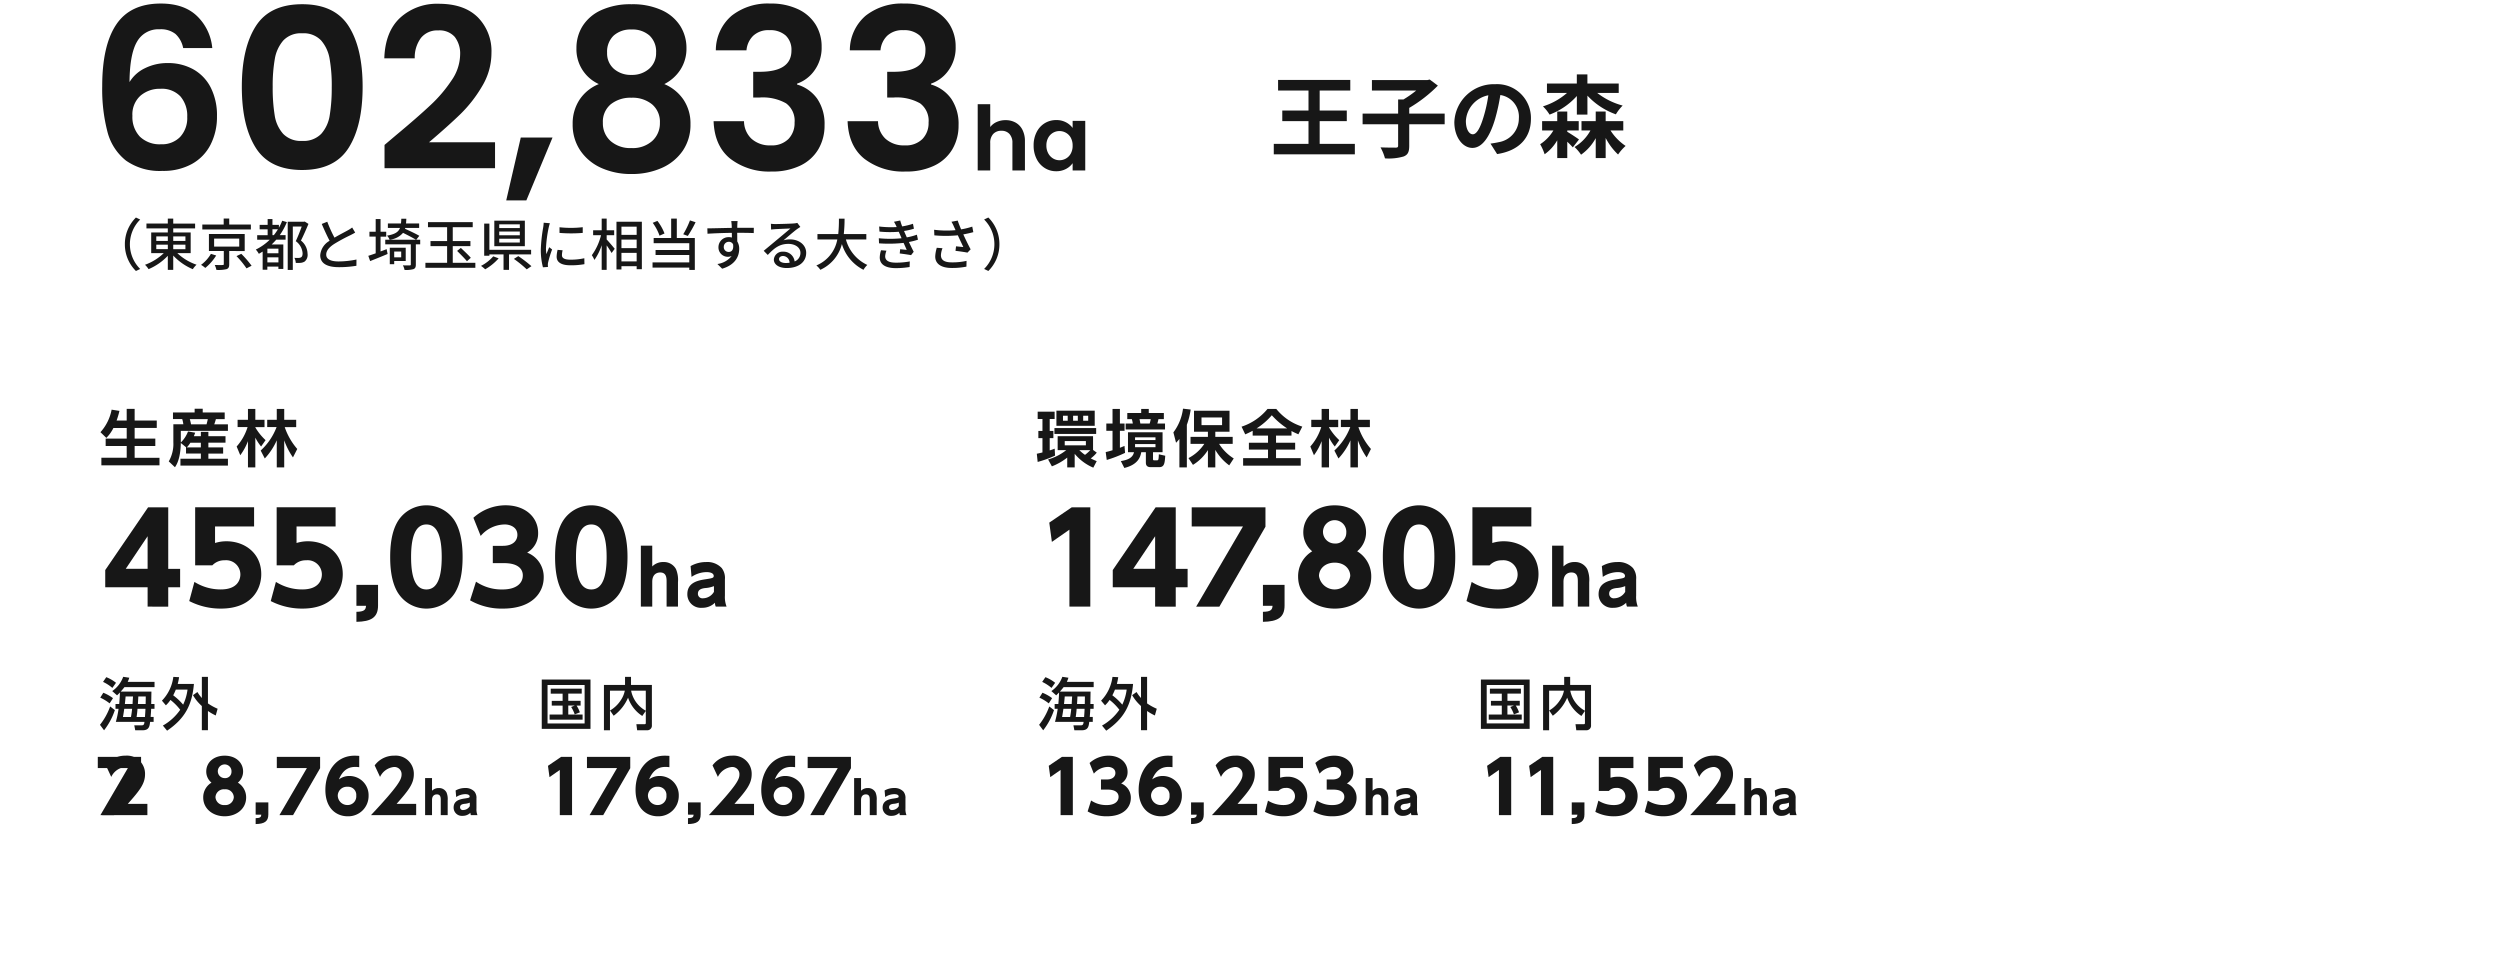 <?xml version="1.0" encoding="UTF-8"?> <svg xmlns="http://www.w3.org/2000/svg" width="520" height="203" viewBox="0 0 520 203"><g id="グループ_284" data-name="グループ 284" transform="translate(-6054 1456)"><rect id="長方形_638" data-name="長方形 638" width="520" height="203" transform="translate(6054 -1456)" fill="none"></rect><path id="パス_770" data-name="パス 770" d="M9.113,2.541,10,2.122A7.239,7.239,0,0,1,7.857-3.02,7.239,7.239,0,0,1,10-8.161L9.113-8.58a7.75,7.75,0,0,0-2.3,5.56A7.75,7.75,0,0,0,9.113,2.541Zm4.234-5.479h2.4V-2h-2.4Zm0-1.71h2.4v.931h-2.4Zm6.061,0v.931H16.872v-.931Zm0,2.652H16.872v-.942h2.536ZM20.5-1.17v-4.3H16.872v-.849h4.548v-1H16.872V-8.359H15.744v1.035H11.3v1h4.444v.849H12.289v4.3h2.617A11.068,11.068,0,0,1,11,1.25a5.071,5.071,0,0,1,.744.907,11.77,11.77,0,0,0,4-2.78V2.308h1.128V-.67a11.881,11.881,0,0,0,4.071,2.838,4.539,4.539,0,0,1,.779-.931,11,11,0,0,1-4-2.408ZM33.018-7.126h-4.5V-8.371H27.365v1.245H22.921v1.035h10.1Zm-8.306,6.1a7.629,7.629,0,0,1-2.059,2.292,5.668,5.668,0,0,1,.884.64A10.5,10.5,0,0,0,25.806-.681Zm.663-3.164H30.6v1.652H25.376Zm6.363,2.582V-5.148H24.294v3.536h3.094V1.1c0,.151-.058.2-.268.2-.186.012-.919.012-1.617-.012a4.441,4.441,0,0,1,.349,1.024,7.1,7.1,0,0,0,2.094-.151c.442-.151.57-.454.57-1.035V-1.612ZM30.029-.553a17.649,17.649,0,0,1,2.082,2.548l1.059-.547a20.6,20.6,0,0,0-2.14-2.478Zm7.48-4.362V-6.137h1.14A11.4,11.4,0,0,1,37.8-4.916Zm1.245,3.769h-2.3V-2.1h2.3Zm-2.3,1.9V-.3h2.3V.749Zm3.083-8.666a11.142,11.142,0,0,1-.686,1.454v-.6H37.509v-1.2h-1v1.2H34.845v.931h1.663v1.221H34.333v.942H36.95a11.071,11.071,0,0,1-2.9,2.047,4.923,4.923,0,0,1,.628.884c.279-.151.535-.314.791-.465V2.273h.977v-.64h2.3V2.11h1.024V-2.973H37.346c.326-.314.651-.651.954-1h1.943v-.942h-1.21a14.121,14.121,0,0,0,1.477-2.71Zm4.676.163-.163.047H40.684V2.32h1.059V-6.7h1.85c-.326.919-.8,2.129-1.233,3.036a3.4,3.4,0,0,1,1.419,2.5c0,.419-.081.721-.326.861a1.107,1.107,0,0,1-.512.128,5.767,5.767,0,0,1-.872-.023A2.671,2.671,0,0,1,42.359.854,6.335,6.335,0,0,0,43.418.842a1.987,1.987,0,0,0,.791-.268,1.8,1.8,0,0,0,.6-1.629,3.578,3.578,0,0,0-1.373-2.734C43.965-4.834,44.546-6.16,45-7.254Zm9.876,1.245a6.461,6.461,0,0,1-.931.6c-.593.337-1.733.907-2.745,1.512a26.517,26.517,0,0,1-1.5-3.315l-1.152.465c.535,1.233,1.117,2.524,1.64,3.5a3.79,3.79,0,0,0-1.954,3c0,1.838,1.64,2.489,3.862,2.489a21.579,21.579,0,0,0,3.664-.291l.012-1.3a18.736,18.736,0,0,1-3.722.4c-1.722,0-2.571-.523-2.571-1.419,0-.838.64-1.559,1.663-2.222a35.791,35.791,0,0,1,3.373-1.826c.372-.186.7-.361.989-.535Zm5.909,1.9h1.175V-5.625H59.994V-8.254H58.982v2.629h-1.3v1.012h1.3v3.478c-.582.209-1.105.384-1.536.523L57.831.482C58.878.063,60.227-.472,61.46-1l-.2-1c-.419.163-.849.326-1.268.477Zm4.292,3.094v1.21H62.833v-1.21ZM65.229.459V-2.3H61.914V1.133h.919V.459Zm3.013-4.42h-.826l.64-.814c-.686-.407-1.989-1.024-2.978-1.466l.058-.174h2.885v-.931H65.287c.035-.3.058-.628.07-.989H64.31c-.012.361-.035.7-.07.989H61.518v.931h2.524c-.337.861-1.059,1.314-2.7,1.605a2.57,2.57,0,0,1,.535.838,4.184,4.184,0,0,0,2.792-1.419c.954.465,2.059,1.047,2.687,1.431H60.972V-3h5.316V1.168c0,.163-.058.209-.233.209s-.779.012-1.408-.012a3.741,3.741,0,0,1,.337.954,5.68,5.68,0,0,0,1.85-.163c.384-.151.5-.43.5-.966V-3h.907ZM75.012.831V-2.624h3.676V-3.683H75.012V-6.568h4.153V-7.626H69.859v1.059h3.978v2.885H70.382v1.059h3.455V.831H69.324V1.878H79.712V.831Zm.907-2.466c.675.675,1.605,1.594,2.047,2.152l.8-.721c-.465-.547-1.4-1.419-2.071-2.059ZM88.96-6.393H84.679v-.768H88.96Zm0,1.5H84.679v-.779H88.96Zm0,1.512H84.679v-.791H88.96Zm1.047-4.548H83.655v5.316h6.351ZM83.434-.507a8.478,8.478,0,0,1-2.548,1.989,7.264,7.264,0,0,1,.872.71,11.22,11.22,0,0,0,2.8-2.28Zm7.875-.407v-.954H82.631V-7.312H81.55V-.635h1.082V-.914h2.943V2.308h1.14V-.914ZM87.727.028A23.8,23.8,0,0,1,90.4,2.2l.977-.663A26.971,26.971,0,0,0,88.646-.553Zm9.492-6.584v1.175a29.085,29.085,0,0,0,4.828,0V-6.568A21.587,21.587,0,0,1,97.219-6.556Zm-.4,4.7a7.047,7.047,0,0,0-.2,1.419c0,1.117.907,1.791,2.862,1.791a15.588,15.588,0,0,0,2.92-.233l-.023-1.233a12.947,12.947,0,0,1-2.873.3c-1.4,0-1.78-.407-1.78-.931a4.377,4.377,0,0,1,.14-1.024ZM93.927-7.5a8.541,8.541,0,0,1-.1.954,32.768,32.768,0,0,0-.5,4.595,14.385,14.385,0,0,0,.442,3.722l1.047-.07c-.012-.14-.023-.314-.023-.43a2.122,2.122,0,0,1,.058-.523,22.8,22.8,0,0,1,.826-2.687l-.6-.465c-.174.419-.407.977-.582,1.442A8.57,8.57,0,0,1,94.4-2.17a27.276,27.276,0,0,1,.57-4.339c.047-.209.163-.663.244-.884Zm13.1,2.594h1.559V-5.928h-1.559V-8.359H105.99v2.431h-1.78V-4.9h1.64a11.813,11.813,0,0,1-1.908,4.153,6.153,6.153,0,0,1,.535.989,11.527,11.527,0,0,0,1.512-3.059v5.13h1.035v-5.1A16.457,16.457,0,0,1,108.049-1.2l.651-.872c-.233-.3-1.268-1.524-1.675-1.943ZM110.1.552v-1.78h3.164V.552Zm3.164-7.235v1.71H110.1v-1.71Zm-3.164,2.7h3.164v1.768H110.1Zm-1.035-3.722V2.227H110.1V1.54h3.164v.628h1.082V-7.708Zm15.285-.279a17.419,17.419,0,0,1-1.4,2.885l.954.349a25.138,25.138,0,0,0,1.617-2.85Zm-5.293,2.722a10.245,10.245,0,0,0-1.477-2.617l-.977.4a10.345,10.345,0,0,1,1.419,2.676Zm2.559-3.094h-1.175v4.037H116.8v1.082h7.41v1.419h-7.014V-.786h7.014V.749h-7.643V1.831h7.643V2.32h1.152V-4.322h-3.746Zm9.771,5.909a1.034,1.034,0,0,1,1.035-1.082.941.941,0,0,1,.9.535c.151,1.093-.291,1.57-.884,1.57A1,1,0,0,1,131.384-2.45Zm6.247-3.99h-3.443c0-.233,0-.43.012-.57,0-.163.035-.686.058-.838h-1.326c.035.163.07.547.093.838.012.128.012.337.023.582-1.64.023-3.781.093-5.083.1L128-5.207c1.431-.093,3.315-.163,5.06-.186l.012.977a2.242,2.242,0,0,0-.64-.081,2.086,2.086,0,0,0-2.152,2.071,1.937,1.937,0,0,0,1.943,2.012,1.938,1.938,0,0,0,.8-.163,4.541,4.541,0,0,1-2.966,1.663l.989.977c2.734-.791,3.548-2.594,3.548-4.13a2.824,2.824,0,0,0-.407-1.536c0-.512,0-1.187-.012-1.8,1.675,0,2.757.023,3.443.058ZM144.25.877c-.779,0-1.373-.314-1.373-.814,0-.361.349-.64.826-.64A1.387,1.387,0,0,1,145.064.831,6.022,6.022,0,0,1,144.25.877Zm2.431-8.341a4.073,4.073,0,0,1-.733.116c-.628.058-3.234.128-3.839.128a8.3,8.3,0,0,1-.919-.058l.035,1.2c.256-.035.558-.058.849-.081.6-.035,2.571-.116,3.176-.14-.582.5-1.908,1.605-2.548,2.14-.675.558-2.117,1.768-3.013,2.5l.849.861c1.361-1.442,2.454-2.3,4.292-2.3,1.408,0,2.5.768,2.5,1.85a1.882,1.882,0,0,1-1.21,1.8,2.3,2.3,0,0,0-2.42-2.024A1.779,1.779,0,0,0,141.8.168c0,1.035,1.07,1.757,2.664,1.757,2.582,0,4.06-1.314,4.06-3.164,0-1.605-1.431-2.792-3.362-2.792a4.287,4.287,0,0,0-1.361.2c.814-.675,2.21-1.9,2.8-2.315.209-.151.477-.326.71-.477ZM161.035-4.02V-5.137h-4.688a29.343,29.343,0,0,0,.163-3.211h-1.175a29.172,29.172,0,0,1-.14,3.211h-4.327V-4.02H155a7.237,7.237,0,0,1-4.362,5.409,3.774,3.774,0,0,1,.826.907,8.047,8.047,0,0,0,4.49-5.363,8.906,8.906,0,0,0,4.49,5.363,4.278,4.278,0,0,1,.8-1.012,8.208,8.208,0,0,1-4.455-5.3Zm3.059,2.245a5.458,5.458,0,0,0-.268,1.489c0,1.512,1.256,2.233,3.362,2.233a17.372,17.372,0,0,0,2.85-.233l.035-1.163a15.073,15.073,0,0,1-2.92.256c-1.582,0-2.2-.523-2.2-1.338a3.884,3.884,0,0,1,.268-1.152Zm7.457-3.234a12.713,12.713,0,0,1-2.094.558c-.151-.337-.279-.628-.372-.838l-.209-.489a13.846,13.846,0,0,0,2.059-.477l-.2-1.024a14.086,14.086,0,0,1-2.245.547,12.638,12.638,0,0,1-.407-1.233l-1.3.268a7.691,7.691,0,0,1,.477.9l.093.2a20.934,20.934,0,0,1-3.653-.116l.07,1.059a22.181,22.181,0,0,0,4.013.035c.081.2.174.407.268.617l.314.733a23.755,23.755,0,0,1-4.734,0l.047,1.059a28.2,28.2,0,0,0,5.107-.093c.233.5.454,1.012.651,1.454-.337-.035-.838-.081-1.361-.14l-.093.884c.744.093,1.757.233,2.361.349l.547-.7c-.326-.617-.675-1.361-1-2.036a12.943,12.943,0,0,0,1.884-.477Zm4.141,2.722a7.143,7.143,0,0,0-.326,1.815c0,1.512,1.221,2.385,3.432,2.385a14.874,14.874,0,0,0,3.059-.279l.023-1.2a13.072,13.072,0,0,1-3.071.314c-1.687,0-2.257-.582-2.257-1.524a4.591,4.591,0,0,1,.326-1.419Zm7.375-4.4a15.642,15.642,0,0,1-2.315.57c-.256-.593-.477-1.14-.71-1.826l-1.3.244a7.145,7.145,0,0,1,.523,1.035l.326.71a20.024,20.024,0,0,1-4.455-.081l.047,1.163a25.268,25.268,0,0,0,4.886-.012c.349.779.838,1.791,1.14,2.443-.372-.035-1.093-.1-1.512-.151l-.116.942c.8.093,1.943.256,2.489.372l.663-.686c-.512-.954-1.105-2.175-1.524-3.106.71-.128,1.431-.291,2.082-.465Zm3.35-1.9-.884.419a7.239,7.239,0,0,1,2.14,5.142,7.239,7.239,0,0,1-2.14,5.142l.884.419a7.75,7.75,0,0,0,2.3-5.56A7.75,7.75,0,0,0,186.418-8.58Z" transform="translate(6073.161 -1402.175)" fill="#171717"></path><path id="パス_769" data-name="パス 769" d="M19.6-20.58A5.364,5.364,0,0,0,18-23.512a4.9,4.9,0,0,0-3.28-.977A5.086,5.086,0,0,0,10-21.907q-1.512,2.582-1.559,8.4a7.551,7.551,0,0,1,3.257-2.908,10.446,10.446,0,0,1,4.653-1.047,10.765,10.765,0,0,1,5.351,1.3,9.025,9.025,0,0,1,3.629,3.792,12.746,12.746,0,0,1,1.3,5.979A12.7,12.7,0,0,1,25.3-.5a9.53,9.53,0,0,1-3.885,4.025,12.22,12.22,0,0,1-6.1,1.442,12.152,12.152,0,0,1-7.608-2.14A11.157,11.157,0,0,1,3.853-3.155,35.067,35.067,0,0,1,2.76-12.624q0-8.515,2.931-12.866t9.26-4.351q4.886,0,7.584,2.652a10.52,10.52,0,0,1,3.118,6.607Zm-4.746,8.469a6.124,6.124,0,0,0-4.141,1.442A5.224,5.224,0,0,0,9.042-6.482,5.9,5.9,0,0,0,10.6-2.154,5.9,5.9,0,0,0,15-.572a5.24,5.24,0,0,0,3.978-1.536,5.749,5.749,0,0,0,1.466-4.141,6.174,6.174,0,0,0-1.419-4.281A5.306,5.306,0,0,0,14.858-12.112ZM31.8-12.531q0-8.05,2.908-12.61t9.655-4.56q6.747,0,9.655,4.56t2.908,12.61q0,8.1-2.908,12.7T44.358,4.779q-6.747,0-9.655-4.607T31.8-12.531Zm18.705,0a32.011,32.011,0,0,0-.442-5.793,7.806,7.806,0,0,0-1.768-3.839,4.992,4.992,0,0,0-3.932-1.489,4.992,4.992,0,0,0-3.932,1.489,7.807,7.807,0,0,0-1.768,3.839,32.012,32.012,0,0,0-.442,5.793A35.269,35.269,0,0,0,38.635-6.6,7.447,7.447,0,0,0,40.4-2.736,5.11,5.11,0,0,0,44.358-1.27a5.11,5.11,0,0,0,3.955-1.466A7.447,7.447,0,0,0,50.082-6.6,35.269,35.269,0,0,0,50.5-12.531ZM63.9-2.48Q68.368-6.2,71.02-8.692a28.8,28.8,0,0,0,4.42-5.188,9.661,9.661,0,0,0,1.768-5.3,5.67,5.67,0,0,0-1.117-3.722,4.213,4.213,0,0,0-3.443-1.349A4.336,4.336,0,0,0,69.066-22.7a6.794,6.794,0,0,0-1.3,4.258H61.435q.186-5.584,3.327-8.469a11.339,11.339,0,0,1,7.98-2.885q5.3,0,8.143,2.815a9.988,9.988,0,0,1,2.838,7.422,13.417,13.417,0,0,1-1.954,6.933A27.438,27.438,0,0,1,77.3-6.877Q74.789-4.434,70.741-.991H84.468v5.4H61.482V-.433Zm32.525.512L90.982,11.107H86.794L89.819-1.968Zm9.632-11.121A7.934,7.934,0,0,1,101.4-20.58a8.547,8.547,0,0,1,1.28-4.583,8.876,8.876,0,0,1,3.862-3.3,14.554,14.554,0,0,1,6.3-1.233,14.554,14.554,0,0,1,6.3,1.233,8.876,8.876,0,0,1,3.862,3.3,8.547,8.547,0,0,1,1.28,4.583,8.048,8.048,0,0,1-1.256,4.49,8.579,8.579,0,0,1-3.35,3,9.064,9.064,0,0,1,4,3.257,8.859,8.859,0,0,1,1.442,5.072A9.535,9.535,0,0,1,123.53.754a10.315,10.315,0,0,1-4.4,3.606,15.144,15.144,0,0,1-6.282,1.256,14.983,14.983,0,0,1-6.258-1.256A10.341,10.341,0,0,1,102.219.754a9.536,9.536,0,0,1-1.605-5.514,8.97,8.97,0,0,1,1.442-5.1A8.717,8.717,0,0,1,106.058-13.089ZM117.97-19.65a4.552,4.552,0,0,0-1.373-3.536,5.337,5.337,0,0,0-3.746-1.256,5.268,5.268,0,0,0-3.7,1.256,4.612,4.612,0,0,0-1.373,3.583,4.253,4.253,0,0,0,1.419,3.35A5.306,5.306,0,0,0,112.851-15a5.333,5.333,0,0,0,3.676-1.28A4.291,4.291,0,0,0,117.97-19.65Zm-5.118,9.4a6.587,6.587,0,0,0-4.3,1.349A4.7,4.7,0,0,0,106.9-5.039,4.9,4.9,0,0,0,108.5-1.247,6.206,6.206,0,0,0,112.851.219a6.06,6.06,0,0,0,4.327-1.489,4.953,4.953,0,0,0,1.582-3.769,4.746,4.746,0,0,0-1.629-3.839A6.419,6.419,0,0,0,112.851-10.251Zm17.542-9.864a9.487,9.487,0,0,1,3.28-7.189A12.14,12.14,0,0,1,141.7-29.84a13.1,13.1,0,0,1,5.816,1.187,8.539,8.539,0,0,1,3.653,3.211A8.633,8.633,0,0,1,152.4-20.86,8.045,8.045,0,0,1,150.89-15.9a7.411,7.411,0,0,1-3.606,2.722V-13a7.821,7.821,0,0,1,4.211,2.978,9.3,9.3,0,0,1,1.512,5.491,9.674,9.674,0,0,1-1.28,4.979,8.708,8.708,0,0,1-3.769,3.42A13.35,13.35,0,0,1,141.979,5.1a13.253,13.253,0,0,1-8.562-2.652q-3.3-2.652-3.49-7.817h6.328a5.068,5.068,0,0,0,1.559,3.653A5.655,5.655,0,0,0,141.84-.34a4.841,4.841,0,0,0,3.653-1.326,4.721,4.721,0,0,0,1.28-3.42,4.5,4.5,0,0,0-1.768-4,9.863,9.863,0,0,0-5.491-1.21h-1.349v-5.351h1.349q6.607,0,6.607-4.42a4.073,4.073,0,0,0-1.187-3.118,4.806,4.806,0,0,0-3.42-1.117,4.563,4.563,0,0,0-3.373,1.187,4.794,4.794,0,0,0-1.373,3Zm27.872,0a9.487,9.487,0,0,1,3.28-7.189,12.139,12.139,0,0,1,8.027-2.536,13.1,13.1,0,0,1,5.816,1.187,8.539,8.539,0,0,1,3.653,3.211,8.633,8.633,0,0,1,1.233,4.583,8.045,8.045,0,0,1-1.512,4.955,7.411,7.411,0,0,1-3.606,2.722V-13a7.821,7.821,0,0,1,4.211,2.978,9.3,9.3,0,0,1,1.512,5.491A9.674,9.674,0,0,1,179.6.451a8.708,8.708,0,0,1-3.769,3.42A13.35,13.35,0,0,1,169.851,5.1a13.253,13.253,0,0,1-8.562-2.652q-3.3-2.652-3.49-7.817h6.328a5.068,5.068,0,0,0,1.559,3.653A5.655,5.655,0,0,0,169.711-.34a4.841,4.841,0,0,0,3.653-1.326,4.721,4.721,0,0,0,1.28-3.42,4.5,4.5,0,0,0-1.768-4,9.863,9.863,0,0,0-5.491-1.21h-1.349v-5.351h1.349q6.607,0,6.607-4.42a4.073,4.073,0,0,0-1.187-3.118,4.806,4.806,0,0,0-3.42-1.117,4.563,4.563,0,0,0-3.373,1.187,4.794,4.794,0,0,0-1.373,3Zm32.4,14.527a4.186,4.186,0,0,1,2.085.512,3.527,3.527,0,0,1,1.424,1.508,5.176,5.176,0,0,1,.512,2.392V4.872h-2.606v-5.7a2.674,2.674,0,0,0-.614-1.889,2.175,2.175,0,0,0-1.675-.661,2.229,2.229,0,0,0-1.7.661,2.648,2.648,0,0,0-.624,1.889v5.7h-2.606V-8.9h2.606v4.746a3.4,3.4,0,0,1,1.34-1.052A4.438,4.438,0,0,1,190.669-5.588Zm5.826,5.267a5.968,5.968,0,0,1,.624-2.773,4.57,4.57,0,0,1,1.694-1.861,4.509,4.509,0,0,1,2.392-.651,4.2,4.2,0,0,1,2.019.465,4.1,4.1,0,0,1,1.387,1.173v-1.47h2.624V4.872h-2.624V3.364a3.876,3.876,0,0,1-1.387,1.2,4.242,4.242,0,0,1-2.038.475,4.382,4.382,0,0,1-2.373-.67,4.689,4.689,0,0,1-1.694-1.889A6.067,6.067,0,0,1,196.494-.321Zm8.115.037a3.342,3.342,0,0,0-.372-1.629,2.625,2.625,0,0,0-1.005-1.042,2.686,2.686,0,0,0-1.359-.363,2.639,2.639,0,0,0-1.34.354,2.663,2.663,0,0,0-1,1.033,3.236,3.236,0,0,0-.382,1.61,3.342,3.342,0,0,0,.382,1.629,2.747,2.747,0,0,0,1.005,1.07,2.553,2.553,0,0,0,1.331.372,2.686,2.686,0,0,0,1.359-.363,2.625,2.625,0,0,0,1.005-1.042A3.342,3.342,0,0,0,204.609-.284Z" transform="translate(6072.5 -1425.421)" fill="#171717"></path><path id="パス_771" data-name="パス 771" d="M-53.668.859V-3.868h5.64v-2.2h-5.64v-4.169H-47.3v-2.2h-15.02v2.2h6.328v4.169h-5.453v2.2h5.453V.859h-7.222V3.037h16.863V.859Zm26-6.291h-7.37V-6.623a28.972,28.972,0,0,0,5.956-4.634l-1.694-1.266-.5.112H-42.8v2.178h9.213a22.637,22.637,0,0,1-2.662,1.861h-1.1v2.941h-7.389v2.215h7.389v4.43c0,.335-.13.428-.521.428-.428,0-1.861,0-3.145-.056a10.031,10.031,0,0,1,.931,2.289,10.988,10.988,0,0,0,3.871-.391c.893-.354,1.173-.949,1.173-2.233V-3.217h7.37Zm5.844,4.3c-.689,0-1.433-.912-1.433-2.773a5.779,5.779,0,0,1,4.672-5.342A29.585,29.585,0,0,1-19.57-4.78C-20.315-2.286-21.059-1.132-21.822-1.132Zm5.063,4.113c4.653-.707,7.035-3.462,7.035-7.333a7.034,7.034,0,0,0-7.445-7.2,8.219,8.219,0,0,0-8.487,7.892c0,3.108,1.731,5.36,3.76,5.36,2.01,0,3.611-2.271,4.709-5.993A40.056,40.056,0,0,0-16.09-9.3a4.562,4.562,0,0,1,3.853,4.876A4.99,4.99,0,0,1-16.425.505c-.484.112-1.005.2-1.712.3ZM-.176-5.227h2.2V-9.173a14.871,14.871,0,0,0,5.919,3.89A9.029,9.029,0,0,1,9.353-7.107,14.832,14.832,0,0,1,4.067-9.731H8.534v-1.954H2.02v-1.9h-2.2v1.9H-6.393v1.954h4.169A13.882,13.882,0,0,1-7.23-6.939,8.18,8.18,0,0,1-5.853-5.227,14.315,14.315,0,0,0-.176-9.1ZM-2.168-1.933H.214V-3.868H-2.168V-5.86H-4.253v1.992H-7.4v1.936h2.345A8.661,8.661,0,0,1-7.807.934a10.974,10.974,0,0,1,.931,2.085A9.047,9.047,0,0,0-4.253.115v3.7h2.085V.412c.447.428.893.875,1.154,1.173L.27-.053c-.354-.279-1.712-1.173-2.438-1.6Zm11.651,0V-3.868H5.817V-5.86H3.751v1.992H.791v1.936H2.653A8.95,8.95,0,0,1-.66,1.51,9.239,9.239,0,0,1,.7,3.111,10.049,10.049,0,0,0,3.751-.332V3.818H5.817V-.369A12.817,12.817,0,0,0,8.4,3.074,9.618,9.618,0,0,1,9.967,1.287a11.066,11.066,0,0,1-3.145-3.22Z" transform="translate(6382.16 -1426.934)" fill="#171717"></path><path id="パス_511" data-name="パス 511" d="M23.837,89.343V85.309H15.023V81.737l8.918-13.053h4.186v12.8H30.6v3.829H28.127v4.034ZM19.289,81.48h4.548V74.7Z" transform="translate(6060.866 -1419.164)" fill="#171717"></path><path id="パス_512" data-name="パス 512" d="M36.627,72.667H28.506v3.443a7.829,7.829,0,0,1,2.365-.36c3.829,0,7.247,2.492,7.247,6.835,0,3.366-2.21,7.169-8.4,7.169a14.272,14.272,0,0,1-6.579-1.568L24.214,84.2a10.239,10.239,0,0,0,5.474,1.568c3.469,0,4.085-2,4.085-3.133a2.958,2.958,0,0,0-3.263-2.929,3.39,3.39,0,0,0-2.569,1.053H24.369V68.683H36.627Z" transform="translate(6070.224 -1419.165)" fill="#171717"></path><path id="パス_513" data-name="パス 513" d="M44.5,72.667H36.378v3.443a7.829,7.829,0,0,1,2.365-.36c3.829,0,7.247,2.492,7.247,6.835,0,3.366-2.21,7.169-8.4,7.169a14.272,14.272,0,0,1-6.579-1.568L32.086,84.2a10.239,10.239,0,0,0,5.474,1.568c3.469,0,4.085-2,4.085-3.133a2.958,2.958,0,0,0-3.263-2.929,3.39,3.39,0,0,0-2.569,1.053H32.241V68.683H44.5Z" transform="translate(6079.304 -1419.165)" fill="#171717"></path><path id="パス_514" data-name="パス 514" d="M43.781,76.177v4.292c0,2.492-1.439,3.34-4.5,3.392V81.778c1.619-.026,1.951-.411,2-1.258h-2V76.177Z" transform="translate(6088.852 -1410.52)" fill="#171717"></path><path id="パス_515" data-name="パス 515" d="M44.216,86.788c-1.594-2.466-1.671-6.038-1.671-7.555,0-3.648.668-6.013,1.721-7.632a6.987,6.987,0,0,1,11.642.026c1.542,2.416,1.7,5.808,1.7,7.606,0,3.006-.439,5.653-1.671,7.58a6.994,6.994,0,0,1-11.717-.026m9.045-7.555c0-4.189-.9-6.758-3.187-6.758-2.44,0-3.185,2.955-3.185,6.758,0,4.189.872,6.758,3.185,6.758,2.442,0,3.187-2.9,3.187-6.758" transform="translate(6092.613 -1419.385)" fill="#171717"></path><path id="パス_516" data-name="パス 516" d="M51.495,84.374a9.483,9.483,0,0,0,5.552,1.617c2.722,0,4.186-1.206,4.186-2.929,0-1.234-.9-2.543-3.879-2.543H54.99v-3.6h2.08c2.235,0,3.034-1.182,3.034-2.287,0-1.7-1.671-2.16-2.6-2.16a6.661,6.661,0,0,0-5.035,2.39l-1.516-3.777a9.974,9.974,0,0,1,6.68-2.6c4.163,0,6.784,2.52,6.784,5.756a4.58,4.58,0,0,1-2.287,4.087A5.4,5.4,0,0,1,65.577,83.5c0,3.006-2.235,6.476-8.53,6.476a13.312,13.312,0,0,1-6.786-1.721Z" transform="translate(6101.514 -1419.385)" fill="#171717"></path><path id="パス_517" data-name="パス 517" d="M60.143,86.788c-1.594-2.466-1.671-6.038-1.671-7.555,0-3.648.668-6.013,1.721-7.632a6.987,6.987,0,0,1,11.642.026c1.542,2.416,1.7,5.808,1.7,7.606,0,3.006-.439,5.653-1.671,7.58a6.994,6.994,0,0,1-11.717-.026m9.045-7.555c0-4.189-.9-6.758-3.187-6.758-2.44,0-3.185,2.955-3.185,6.758,0,4.189.872,6.758,3.185,6.758,2.442,0,3.187-2.9,3.187-6.758" transform="translate(6110.986 -1419.385)" fill="#171717"></path><path id="パス_518" data-name="パス 518" d="M66.756,85.071V72.387h2.369v4.329a3.141,3.141,0,0,1,2.321-.92,2.848,2.848,0,0,1,2.623,1.477,5.855,5.855,0,0,1,.409,2.716v5.082H72.11v-5.16c0-.782-.015-1.945-1.342-1.945-.3,0-1.643.075-1.643,1.945v5.16Z" transform="translate(6120.542 -1414.892)" fill="#171717"></path><path id="パス_519" data-name="パス 519" d="M71.924,74.814a6.526,6.526,0,0,1,3.228-.844A4.1,4.1,0,0,1,78.4,75.221a3.4,3.4,0,0,1,.663,2.354v3.377a5.543,5.543,0,0,0,.347,2.294H77.157a2.006,2.006,0,0,1-.166-.814,3.707,3.707,0,0,1-2.683,1.055,2.808,2.808,0,0,1-3.062-2.836c0-2.306,1.99-2.819,3.635-3.075,1.583-.243,1.854-.289,1.854-.726,0-.377-.377-.784-1.507-.784a5.666,5.666,0,0,0-3.108.995Zm4.856,4.163a5.859,5.859,0,0,1-1.854.407c-.935.121-1.479.422-1.479,1.176a.934.934,0,0,0,1.055.95,2.673,2.673,0,0,0,2.278-1.342Z" transform="translate(6125.72 -1413.066)" fill="#171717"></path><path id="パス_520" data-name="パス 520" d="M17.259,63.152a7.927,7.927,0,0,1-1.473,2.065L14.561,64.03a9.7,9.7,0,0,0,2.324-4.688l1.628.258a17.209,17.209,0,0,1-.594,2h2.1V59.174h1.654V61.6h4.6v1.551h-4.6v2.207h4.3V66.9h-4.3v2.453H26.84v1.576H14.753V69.349h5.27V66.9H15.644V65.359h4.378V63.152Z" transform="translate(6060.333 -1430.134)" fill="#171717"></path><path id="パス_521" data-name="パス 521" d="M24.787,67.2l-1.124-.917c-.052,3.293-.9,4.585-1.215,5.048l-1.29-1.215a7.259,7.259,0,0,0,.956-3.99V62.4h2.078a6.017,6.017,0,0,0-.233-1.083H22.037V59.936h4.505v-.773h1.68v.773h4.572v1.383H30.961c-.09.388-.271.892-.338,1.083h2.843v1.37h-9.8v2.416a6.267,6.267,0,0,0,1.5-2.3l1.486.258c-.08.233-.129.388-.271.724h1.458v-.892H29.4v.892h3.564v1.357H29.4V67.2H32.47v1.29H29.4v1.072h4.068V70.99h-9.88V69.558h4.249V68.486H24.748V67.2Zm3.047,0v-.969H25.652a5.087,5.087,0,0,1-.737.969Zm-2.3-5.877a9.575,9.575,0,0,1,.258,1.083h3.228c.155-.592.22-.876.258-1.083Z" transform="translate(6067.943 -1430.146)" fill="#171717"></path><path id="パス_522" data-name="パス 522" d="M27.716,67a10.979,10.979,0,0,0,2.274-4.042H27.912V61.44h2.156V59.181H31.6V61.44h1.912v1.523H31.6v.065a11.8,11.8,0,0,0,2.132,2.649L32.8,67a10.122,10.122,0,0,1-1.2-1.846v6.185H30.068V65.883a12.078,12.078,0,0,1-1.6,2.931Zm5,.84a12.767,12.767,0,0,0,3.306-4.882H34.071V61.44h1.988V59.181h1.551V61.44H40.1v1.523H37.713a13.556,13.556,0,0,0,2.608,4.546l-.892,1.757a14.9,14.9,0,0,1-1.82-3.551v5.629H36.059V65.715a13.447,13.447,0,0,1-2.492,3.771Z" transform="translate(6075.508 -1430.125)" fill="#171717"></path><path id="パス_523" data-name="パス 523" d="M24.127,104.864V107.2h-9.4c5.791-6.168,6.364-7.434,6.364-8.444a1.485,1.485,0,0,0-1.553-1.57,3.607,3.607,0,0,0-2.927,2.067l-1.116-2.4a4.961,4.961,0,0,1,4.072-2.022,3.765,3.765,0,0,1,4.072,3.861c0,1.977-1.1,3.364-3.59,6.17Z" transform="translate(6060.529 -1393.653)" fill="#171717"></path><path id="パス_524" data-name="パス 524" d="M28.709,94.945v2.369l-5.625,9.758H20.248l5.715-9.79H19.705V94.945Z" transform="translate(6054.635 -1393.523)" fill="#171717"></path><path id="パス_525" data-name="パス 525" d="M33.415,103.535c0,2.354-2.022,3.906-4.466,3.906s-4.462-1.553-4.462-3.906a3.552,3.552,0,0,1,1.719-3.092,2.986,2.986,0,0,1-1.088-2.321c0-1.841,1.51-3.288,3.831-3.288s3.833,1.434,3.833,3.288a2.986,2.986,0,0,1-1.088,2.321,3.549,3.549,0,0,1,1.721,3.092m-2.565-.075a1.71,1.71,0,0,0-1.9-1.628,1.733,1.733,0,0,0-1.914,1.628,1.761,1.761,0,0,0,1.914,1.645,1.746,1.746,0,0,0,1.9-1.645M30.367,98.2a1.424,1.424,0,1,0-1.419,1.3,1.305,1.305,0,0,0,1.419-1.3" transform="translate(6071.782 -1393.653)" fill="#171717"></path><path id="パス_526" data-name="パス 526" d="M32.191,99.344v2.517c0,1.464-.844,1.962-2.64,1.992V102.63c.952-.013,1.148-.241,1.178-.737H29.551v-2.55Z" transform="translate(6077.624 -1388.449)" fill="#171717"></path><path id="パス_527" data-name="パス 527" d="M40.6,94.945v2.369l-5.625,9.758H32.137l5.715-9.79H31.594V94.945Z" transform="translate(6079.981 -1393.523)" fill="#171717"></path><path id="パス_528" data-name="パス 528" d="M43.328,97.232a5.876,5.876,0,0,0-.754-.06c-1.012,0-2.5.226-3.469,2.595a3.641,3.641,0,0,1,2.171-.711,3.984,3.984,0,0,1,4,4.1,4.221,4.221,0,0,1-4.344,4.286c-2.278,0-4.645-1.555-4.645-5.507,0-3.665,2.141-7.1,6.064-7.1.271,0,.646.015.98.045ZM40.884,101.3a1.89,1.89,0,0,0-2.02,1.764,2,2,0,0,0,2.02,2.037,1.793,1.793,0,0,0,1.826-1.947,1.7,1.7,0,0,0-1.826-1.854" transform="translate(6085.391 -1393.653)" fill="#171717"></path><path id="パス_529" data-name="パス 529" d="M50.088,104.864V107.2h-9.4c5.791-6.168,6.364-7.434,6.364-8.444a1.485,1.485,0,0,0-1.553-1.57,3.607,3.607,0,0,0-2.927,2.067l-1.116-2.4a4.961,4.961,0,0,1,4.072-2.022,3.765,3.765,0,0,1,4.072,3.861c0,1.977-1.1,3.364-3.59,6.17Z" transform="translate(6090.476 -1393.653)" fill="#171717"></path><path id="パス_530" data-name="パス 530" d="M45.918,104.706V97h1.439v2.632a1.917,1.917,0,0,1,1.413-.56,1.728,1.728,0,0,1,1.594.9,3.565,3.565,0,0,1,.25,1.65v3.09H49.172V101.57c0-.476-.009-1.182-.816-1.182-.183,0-1,.045-1,1.182v3.136Z" transform="translate(6096.504 -1391.158)" fill="#171717"></path><path id="パス_531" data-name="パス 531" d="M49.084,98.472a3.955,3.955,0,0,1,1.962-.515,2.5,2.5,0,0,1,1.973.762,2.075,2.075,0,0,1,.4,1.43V102.2a3.392,3.392,0,0,0,.211,1.4H52.265a1.252,1.252,0,0,1-.1-.5,2.255,2.255,0,0,1-1.632.644,1.707,1.707,0,0,1-1.861-1.725c0-1.4,1.21-1.714,2.207-1.869.965-.146,1.128-.174,1.128-.441,0-.228-.228-.476-.915-.476a3.448,3.448,0,0,0-1.889.605ZM52.037,101a3.566,3.566,0,0,1-1.126.248c-.571.073-.9.256-.9.715a.567.567,0,0,0,.642.575,1.628,1.628,0,0,0,1.385-.816Z" transform="translate(6099.683 -1390.049)" fill="#171717"></path><path id="パス_532" data-name="パス 532" d="M14.514,97.2a13.367,13.367,0,0,0,2.117-3.82l.982.758a13.962,13.962,0,0,1-2.248,4.2Zm2.011-4.46a9.521,9.521,0,0,0-1.951-1.193l.637-1.019a8.869,8.869,0,0,1,2.011,1.124Zm.569-3.217a8.609,8.609,0,0,0-1.94-1.253l.674-.982a7.589,7.589,0,0,1,2.022,1.172Zm8.127.769c-.013.416-.037,2.214-.047,2.58h.685v.993h-.7c-.013.487-.024.7-.108,1.7h.627v1.019h-.732c-.106.909-.213,1.751-1.561,1.751H21.849l-.2-1.029h1.54c.485,0,.532-.284.579-.721h-5.95a20.093,20.093,0,0,0,.566-2.722h-.637v-.993h.769c.082-.911.118-1.5.153-2.4-.142.153-.213.224-.6.6l-1.006-.887a6.159,6.159,0,0,0,2.283-2.97l1.266.189a5.77,5.77,0,0,1-.332.864h5.584v1.088H19.614c-.224.284-.345.439-.782.935Zm-4.26,5.276a16.661,16.661,0,0,0,.237-1.7H19.566c-.155,1.113-.261,1.632-.271,1.7Zm.332-2.7c.024-.5.034-.663.095-1.572h-1.54c-.034.39-.069.827-.153,1.572Zm2.578,2.7c.06-.78.084-1.1.106-1.7H22.323c-.06.829-.118,1.206-.19,1.7Zm.142-2.7c.013-.6.024-.84.024-1.572H22.488c-.013.411-.026.532-.084,1.572Z" transform="translate(6060.279 -1402.437)" fill="#171717"></path><path id="パス_533" data-name="パス 533" d="M20.5,92.169a8.635,8.635,0,0,0,2.367-4.945l1.2.058a12.2,12.2,0,0,1-.284,1.408h3.372c-.392,4.294-1.777,7.132-5.584,9.723l-.876-1.064A10.865,10.865,0,0,0,24.3,94.061a11.089,11.089,0,0,0-2.033-2.046,5.965,5.965,0,0,1-.948,1.122Zm2.888-2.306a11.577,11.577,0,0,1-.545,1.193A12.4,12.4,0,0,1,24.912,93a10.418,10.418,0,0,0,.911-3.136Zm4.494.508a7.073,7.073,0,0,0,.922,1.243V87.224h1.266v5.513a11.076,11.076,0,0,0,2.011,1.111l-.39,1.4a10.441,10.441,0,0,1-1.622-.935v4H28.8V93.282a9.035,9.035,0,0,1-1.843-2.261Z" transform="translate(6067.183 -1402.43)" fill="#171717"></path><path id="パス_534" data-name="パス 534" d="M60.531,94.945h2.261v12.126H60.245v-9.4L58.1,99.168l-.317-2.354Z" transform="translate(6110.194 -1393.523)" fill="#171717"></path><path id="パス_535" data-name="パス 535" d="M70.555,94.945v2.369l-5.625,9.758H62.094l5.715-9.79H61.551V94.945Z" transform="translate(6114.537 -1393.523)" fill="#171717"></path><path id="パス_536" data-name="パス 536" d="M73.286,97.232a5.876,5.876,0,0,0-.754-.06c-1.012,0-2.5.226-3.469,2.595a3.641,3.641,0,0,1,2.171-.711,3.984,3.984,0,0,1,4,4.1,4.221,4.221,0,0,1-4.344,4.286c-2.278,0-4.645-1.555-4.645-5.507,0-3.665,2.141-7.1,6.064-7.1.271,0,.646.015.98.045ZM70.842,101.3a1.89,1.89,0,0,0-2.02,1.764,2,2,0,0,0,2.02,2.037,1.793,1.793,0,0,0,1.826-1.947,1.7,1.7,0,0,0-1.826-1.854" transform="translate(6119.949 -1393.653)" fill="#171717"></path><path id="パス_537" data-name="パス 537" d="M73.948,99.344v2.517c0,1.464-.844,1.962-2.64,1.992V102.63c.952-.013,1.148-.241,1.178-.737H71.308v-2.55Z" transform="translate(6125.792 -1388.449)" fill="#171717"></path><path id="パス_538" data-name="パス 538" d="M82.721,104.864V107.2h-9.4c5.791-6.168,6.364-7.434,6.364-8.444a1.485,1.485,0,0,0-1.553-1.57,3.607,3.607,0,0,0-2.927,2.067l-1.116-2.4a4.961,4.961,0,0,1,4.072-2.022,3.765,3.765,0,0,1,4.072,3.861c0,1.977-1.1,3.364-3.59,6.17Z" transform="translate(6128.117 -1393.653)" fill="#171717"></path><path id="パス_539" data-name="パス 539" d="M85.428,97.232a5.876,5.876,0,0,0-.754-.06c-1.012,0-2.5.226-3.469,2.595a3.641,3.641,0,0,1,2.171-.711,3.984,3.984,0,0,1,4,4.1,4.221,4.221,0,0,1-4.344,4.286c-2.278,0-4.645-1.555-4.645-5.507,0-3.665,2.141-7.1,6.064-7.1.271,0,.646.015.98.045ZM82.984,101.3a1.89,1.89,0,0,0-2.02,1.764,2,2,0,0,0,2.02,2.037,1.793,1.793,0,0,0,1.826-1.947,1.7,1.7,0,0,0-1.826-1.854" transform="translate(6133.955 -1393.653)" fill="#171717"></path><path id="パス_540" data-name="パス 540" d="M91.871,94.945v2.369l-5.625,9.758H83.41l5.715-9.79H82.867V94.945Z" transform="translate(6139.126 -1393.523)" fill="#171717"></path><path id="パス_541" data-name="パス 541" d="M87.355,104.706V97h1.439v2.632a1.917,1.917,0,0,1,1.413-.56,1.728,1.728,0,0,1,1.594.9,3.565,3.565,0,0,1,.25,1.65v3.09H90.609V101.57c0-.476-.009-1.182-.816-1.182-.183,0-1,.045-1,1.182v3.136Z" transform="translate(6144.303 -1391.158)" fill="#171717"></path><path id="パス_542" data-name="パス 542" d="M90.52,98.472a3.955,3.955,0,0,1,1.962-.515,2.5,2.5,0,0,1,1.973.762,2.074,2.074,0,0,1,.4,1.43V102.2a3.392,3.392,0,0,0,.211,1.4H93.7a1.252,1.252,0,0,1-.1-.5,2.255,2.255,0,0,1-1.632.644,1.707,1.707,0,0,1-1.861-1.725c0-1.4,1.21-1.714,2.207-1.869.965-.146,1.128-.174,1.128-.441,0-.228-.228-.476-.915-.476a3.448,3.448,0,0,0-1.889.605ZM93.473,101a3.566,3.566,0,0,1-1.126.248c-.571.073-.9.256-.9.715a.567.567,0,0,0,.642.575,1.628,1.628,0,0,0,1.385-.816Z" transform="translate(6147.479 -1390.049)" fill="#171717"></path><path id="パス_543" data-name="パス 543" d="M67.323,97.745H57.184V87.477H67.323ZM66.1,88.612H58.39v8H66.1Zm-2.059,6.116A7.132,7.132,0,0,0,63.3,93.19l.758-.3H62.7v1.869h2.98v1.064H58.816V94.765h2.709V92.9H59.266v-.982h2.259v-1.5H59.053V89.381H65.5V90.41H62.7v1.5h2.567V92.9h-.84a6.07,6.07,0,0,1,.687,1.406Z" transform="translate(6109.5 -1402.138)" fill="#171717"></path><path id="パス_544" data-name="パス 544" d="M64.456,94.214A6.609,6.609,0,0,0,66.681,92.1a5.423,5.423,0,0,0,.851-2.011H64.446v8.233H63.19V88.891h4.389V87.224h1.243v1.667h4.342v8.375a.958.958,0,0,1-1.088,1.053H70.1l-.166-1.253h1.656c.142,0,.308,0,.308-.25V94.3l-.732,1.051a7.322,7.322,0,0,1-2.959-3.807,9.07,9.07,0,0,1-2.993,3.76Zm7.44-4.128H68.845A6.064,6.064,0,0,0,71.9,94.262Z" transform="translate(6116.428 -1402.43)" fill="#171717"></path><path id="パス_545" data-name="パス 545" d="M119.163,94.945h2.261v12.126h-2.548v-9.4l-2.143,1.492-.317-2.354Z" transform="translate(6155.725 -1393.523)" fill="#171717"></path><path id="パス_546" data-name="パス 546" d="M120.895,104.156a5.56,5.56,0,0,0,3.258.95c1.6,0,2.457-.709,2.457-1.719,0-.724-.528-1.495-2.276-1.495h-1.387v-2.11h1.221c1.312,0,1.779-.7,1.779-1.344,0-.995-.98-1.266-1.523-1.266a3.919,3.919,0,0,0-2.957,1.4l-.889-2.216a5.863,5.863,0,0,1,3.922-1.525c2.444,0,3.982,1.479,3.982,3.379a2.683,2.683,0,0,1-1.344,2.4,3.171,3.171,0,0,1,2.022,3.032c0,1.764-1.312,3.8-5.007,3.8a7.793,7.793,0,0,1-3.982-1.012Z" transform="translate(6160.055 -1393.653)" fill="#171717"></path><path id="パス_547" data-name="パス 547" d="M132.142,97.232a5.877,5.877,0,0,0-.754-.06c-1.012,0-2.5.226-3.469,2.595a3.641,3.641,0,0,1,2.171-.711,3.984,3.984,0,0,1,4,4.1,4.221,4.221,0,0,1-4.344,4.286c-2.278,0-4.645-1.555-4.645-5.507,0-3.665,2.141-7.1,6.064-7.1.271,0,.646.015.98.045ZM129.7,101.3a1.89,1.89,0,0,0-2.02,1.764,2,2,0,0,0,2.02,2.037,1.793,1.793,0,0,0,1.826-1.947A1.7,1.7,0,0,0,129.7,101.3" transform="translate(6165.738 -1393.653)" fill="#171717"></path><path id="パス_548" data-name="パス 548" d="M132.8,99.344v2.517c0,1.464-.844,1.962-2.64,1.992V102.63c.952-.013,1.148-.241,1.178-.737h-1.178v-2.55Z" transform="translate(6171.582 -1388.449)" fill="#171717"></path><path id="パス_549" data-name="パス 549" d="M141.575,104.864V107.2h-9.4c5.791-6.168,6.364-7.434,6.364-8.444a1.485,1.485,0,0,0-1.553-1.57,3.607,3.607,0,0,0-2.927,2.067l-1.116-2.4a4.961,4.961,0,0,1,4.072-2.022,3.765,3.765,0,0,1,4.072,3.861c0,1.977-1.1,3.364-3.59,6.17Z" transform="translate(6173.906 -1393.653)" fill="#171717"></path><path id="パス_550" data-name="パス 550" d="M145.217,97.283h-4.766V99.3a4.6,4.6,0,0,1,1.387-.211,3.992,3.992,0,0,1,4.253,4.014c0,1.975-1.3,4.208-4.932,4.208a8.37,8.37,0,0,1-3.861-.922l.633-2.337a6.013,6.013,0,0,0,3.213.92c2.035,0,2.4-1.178,2.4-1.841a1.737,1.737,0,0,0-1.917-1.719,1.989,1.989,0,0,0-1.508.618h-2.1V94.946h7.195Z" transform="translate(6179.813 -1393.523)" fill="#171717"></path><path id="パス_551" data-name="パス 551" d="M142.7,104.156a5.56,5.56,0,0,0,3.258.95c1.6,0,2.457-.709,2.457-1.719,0-.724-.528-1.495-2.276-1.495h-1.387v-2.11h1.221c1.312,0,1.779-.7,1.779-1.344,0-.995-.98-1.266-1.523-1.266a3.919,3.919,0,0,0-2.957,1.4l-.889-2.216a5.863,5.863,0,0,1,3.922-1.525c2.444,0,3.982,1.479,3.982,3.379a2.683,2.683,0,0,1-1.344,2.4,3.171,3.171,0,0,1,2.022,3.032c0,1.764-1.311,3.8-5.007,3.8a7.793,7.793,0,0,1-3.982-1.012Z" transform="translate(6185.203 -1393.653)" fill="#171717"></path><path id="パス_552" data-name="パス 552" d="M147.028,104.706V97h1.439v2.632a1.917,1.917,0,0,1,1.413-.56,1.728,1.728,0,0,1,1.594.9,3.565,3.565,0,0,1,.25,1.65v3.09h-1.441V101.57c0-.476-.009-1.182-.816-1.182-.183,0-1,.045-1,1.182v3.136Z" transform="translate(6191.035 -1391.158)" fill="#171717"></path><path id="パス_553" data-name="パス 553" d="M150.194,98.472a3.955,3.955,0,0,1,1.962-.515,2.5,2.5,0,0,1,1.973.762,2.074,2.074,0,0,1,.4,1.43V102.2a3.393,3.393,0,0,0,.211,1.4h-1.367a1.251,1.251,0,0,1-.1-.5,2.255,2.255,0,0,1-1.632.644,1.707,1.707,0,0,1-1.861-1.725c0-1.4,1.21-1.714,2.207-1.869.965-.146,1.128-.174,1.128-.441,0-.228-.228-.476-.915-.476a3.448,3.448,0,0,0-1.889.605Zm2.953,2.53a3.566,3.566,0,0,1-1.126.248c-.571.073-.9.256-.9.715a.567.567,0,0,0,.642.575,1.628,1.628,0,0,0,1.385-.816Z" transform="translate(6194.213 -1390.049)" fill="#171717"></path><path id="パス_554" data-name="パス 554" d="M115.485,97.2a13.367,13.367,0,0,0,2.117-3.82l.982.758a13.962,13.962,0,0,1-2.248,4.2Zm2.011-4.46a9.522,9.522,0,0,0-1.951-1.193l.637-1.019a8.868,8.868,0,0,1,2.011,1.124Zm.569-3.217a8.609,8.609,0,0,0-1.94-1.253l.674-.982a7.589,7.589,0,0,1,2.022,1.172Zm8.127.769c-.013.416-.037,2.214-.047,2.58h.685v.993h-.7c-.013.487-.024.7-.108,1.7h.627v1.019h-.732c-.106.909-.213,1.751-1.561,1.751H122.82l-.2-1.029h1.54c.485,0,.532-.284.579-.721h-5.95a20.1,20.1,0,0,0,.566-2.722h-.637v-.993h.769c.082-.911.118-1.5.153-2.4-.142.153-.213.224-.6.6l-1.006-.887a6.159,6.159,0,0,0,2.283-2.97l1.266.189a5.771,5.771,0,0,1-.332.864h5.584v1.088h-6.245c-.224.284-.345.439-.782.935Zm-4.26,5.276a16.672,16.672,0,0,0,.237-1.7h-1.632c-.155,1.113-.261,1.632-.271,1.7Zm.332-2.7c.024-.5.034-.663.095-1.572h-1.54c-.034.39-.069.827-.153,1.572Zm2.578,2.7c.06-.78.084-1.1.105-1.7h-1.654c-.06.829-.118,1.206-.189,1.7Zm.142-2.7c.013-.6.024-.84.024-1.572H123.46c-.013.411-.026.532-.084,1.572Z" transform="translate(6154.649 -1402.437)" fill="#171717"></path><path id="パス_555" data-name="パス 555" d="M121.471,92.169a8.635,8.635,0,0,0,2.367-4.945l1.2.058a12.2,12.2,0,0,1-.284,1.408h3.372c-.392,4.294-1.777,7.132-5.584,9.723l-.876-1.064a10.865,10.865,0,0,0,3.607-3.288,11.088,11.088,0,0,0-2.033-2.046,5.966,5.966,0,0,1-.948,1.122Zm2.888-2.306a11.576,11.576,0,0,1-.545,1.193A12.4,12.4,0,0,1,125.884,93a10.418,10.418,0,0,0,.911-3.136Zm4.494.508a7.071,7.071,0,0,0,.922,1.243V87.224h1.266v5.513a11.076,11.076,0,0,0,2.011,1.111l-.39,1.4a10.441,10.441,0,0,1-1.622-.935v4h-1.266V93.282a9.035,9.035,0,0,1-1.843-2.261Z" transform="translate(6161.554 -1402.43)" fill="#171717"></path><path id="パス_556" data-name="パス 556" d="M161.5,94.945h2.261v12.126h-2.548v-9.4l-2.143,1.492-.317-2.354Z" transform="translate(6204.566 -1393.523)" fill="#171717"></path><path id="パス_557" data-name="パス 557" d="M165.561,94.945h2.261v12.126h-2.548v-9.4l-2.143,1.492-.317-2.354Z" transform="translate(6209.246 -1393.523)" fill="#171717"></path><path id="パス_558" data-name="パス 558" d="M169.571,99.344v2.517c0,1.464-.844,1.962-2.64,1.992V102.63c.952-.013,1.148-.241,1.178-.737h-1.178v-2.55Z" transform="translate(6213.993 -1388.449)" fill="#171717"></path><path id="パス_559" data-name="パス 559" d="M177.128,97.283h-4.766V99.3a4.6,4.6,0,0,1,1.387-.211A3.992,3.992,0,0,1,178,103.106c0,1.975-1.3,4.208-4.932,4.208a8.37,8.37,0,0,1-3.861-.922l.633-2.337a6.013,6.013,0,0,0,3.213.92c2.035,0,2.4-1.178,2.4-1.841a1.736,1.736,0,0,0-1.917-1.719,1.989,1.989,0,0,0-1.507.618h-2.1V94.946h7.195Z" transform="translate(6216.623 -1393.523)" fill="#171717"></path><path id="パス_560" data-name="パス 560" d="M181.9,97.283h-4.766V99.3a4.6,4.6,0,0,1,1.387-.211,3.992,3.992,0,0,1,4.253,4.014c0,1.975-1.3,4.208-4.932,4.208a8.37,8.37,0,0,1-3.861-.922l.633-2.337a6.013,6.013,0,0,0,3.213.92c2.035,0,2.4-1.178,2.4-1.841a1.736,1.736,0,0,0-1.917-1.719,1.989,1.989,0,0,0-1.507.618h-2.1V94.946H181.9Z" transform="translate(6222.126 -1393.523)" fill="#171717"></path><path id="パス_561" data-name="パス 561" d="M187.766,104.864V107.2h-9.4c5.791-6.168,6.364-7.434,6.364-8.444a1.485,1.485,0,0,0-1.553-1.57,3.607,3.607,0,0,0-2.927,2.067l-1.116-2.4a4.961,4.961,0,0,1,4.072-2.022,3.765,3.765,0,0,1,4.072,3.861c0,1.977-1.1,3.364-3.59,6.17Z" transform="translate(6227.189 -1393.653)" fill="#171717"></path><path id="パス_562" data-name="パス 562" d="M183.6,104.706V97h1.439v2.632a1.917,1.917,0,0,1,1.413-.56,1.728,1.728,0,0,1,1.594.9,3.565,3.565,0,0,1,.25,1.65v3.09h-1.441V101.57c0-.476-.009-1.182-.816-1.182-.183,0-1,.045-1,1.182v3.136Z" transform="translate(6233.216 -1391.158)" fill="#171717"></path><path id="パス_563" data-name="パス 563" d="M186.76,98.472a3.955,3.955,0,0,1,1.962-.515,2.5,2.5,0,0,1,1.973.762,2.075,2.075,0,0,1,.4,1.43V102.2a3.393,3.393,0,0,0,.211,1.4h-1.367a1.253,1.253,0,0,1-.1-.5,2.255,2.255,0,0,1-1.632.644,1.707,1.707,0,0,1-1.861-1.725c0-1.4,1.21-1.714,2.207-1.869.965-.146,1.128-.174,1.128-.441,0-.228-.228-.476-.915-.476a3.449,3.449,0,0,0-1.889.605Zm2.952,2.53a3.565,3.565,0,0,1-1.126.248c-.571.073-.9.256-.9.715a.567.567,0,0,0,.642.575,1.628,1.628,0,0,0,1.385-.816Z" transform="translate(6236.393 -1390.049)" fill="#171717"></path><path id="パス_564" data-name="パス 564" d="M168.295,97.745H158.156V87.477h10.139Zm-1.219-9.133h-7.714v8h7.714Zm-2.059,6.116a7.132,7.132,0,0,0-.745-1.538l.758-.3h-1.361v1.869h2.98v1.064h-6.861V94.765H162.5V92.9h-2.259v-.982H162.5v-1.5h-2.472V89.381h6.448V90.41h-2.8v1.5h2.567V92.9h-.84a6.071,6.071,0,0,1,.687,1.406Z" transform="translate(6203.872 -1402.138)" fill="#171717"></path><path id="パス_565" data-name="パス 565" d="M165.428,94.214a6.609,6.609,0,0,0,2.225-2.117,5.425,5.425,0,0,0,.851-2.011h-3.086v8.233h-1.255V88.891h4.389V87.224h1.243v1.667h4.342v8.375a.958.958,0,0,1-1.088,1.053H171.07l-.166-1.253h1.656c.142,0,.308,0,.308-.25V94.3l-.732,1.051a7.322,7.322,0,0,1-2.959-3.807,9.07,9.07,0,0,1-2.993,3.76Zm7.44-4.128h-3.052a6.064,6.064,0,0,0,3.052,4.176Z" transform="translate(6210.799 -1402.43)" fill="#171717"></path><path id="パス_566" data-name="パス 566" d="M121.145,68.683H125V89.344h-4.344V73.335l-3.648,2.543-.541-4.01Z" transform="translate(6155.783 -1419.164)" fill="#171717"></path><path id="パス_567" data-name="パス 567" d="M131.412,89.343V85.309H122.6V81.737l8.918-13.053H135.7v12.8h2.468v3.829H135.7v4.034Zm-4.548-7.863h4.548V74.7Z" transform="translate(6162.854 -1419.164)" fill="#171717"></path><path id="パス_568" data-name="パス 568" d="M145.566,68.683v4.036l-9.585,16.625h-4.83l9.738-16.677H130.224V68.683Z" transform="translate(6171.651 -1419.164)" fill="#171717"></path><path id="パス_569" data-name="パス 569" d="M141.6,76.177v4.292c0,2.492-1.439,3.34-4.5,3.392V81.778c1.619-.026,1.951-.411,2-1.258h-2V76.177Z" transform="translate(6179.59 -1410.52)" fill="#171717"></path><path id="パス_570" data-name="パス 570" d="M155.714,83.32c0,4.008-3.443,6.654-7.606,6.654S140.5,87.328,140.5,83.32a6.043,6.043,0,0,1,2.931-5.268,5.089,5.089,0,0,1-1.852-3.958c0-3.136,2.571-5.6,6.527-5.6,3.932,0,6.527,2.442,6.527,5.6a5.093,5.093,0,0,1-1.85,3.958,6.041,6.041,0,0,1,2.929,5.268m-4.367-.127c0-1.415-1.133-2.778-3.239-2.778-2.029,0-3.263,1.312-3.263,2.778a3.287,3.287,0,0,0,6.5,0m-.823-8.969a2.426,2.426,0,1,0-2.416,2.21,2.223,2.223,0,0,0,2.416-2.21" transform="translate(6183.507 -1419.384)" fill="#171717"></path><path id="パス_571" data-name="パス 571" d="M150.355,86.788c-1.594-2.466-1.671-6.038-1.671-7.555,0-3.648.668-6.013,1.721-7.632a6.987,6.987,0,0,1,11.642.026c1.542,2.416,1.7,5.808,1.7,7.606,0,3.006-.439,5.653-1.671,7.58a6.994,6.994,0,0,1-11.717-.026m9.045-7.555c0-4.189-.9-6.758-3.187-6.758-2.44,0-3.185,2.955-3.185,6.758,0,4.189.872,6.758,3.185,6.758,2.442,0,3.187-2.9,3.187-6.758" transform="translate(6192.945 -1419.385)" fill="#171717"></path><path id="パス_572" data-name="パス 572" d="M170.254,72.667h-8.121v3.443a7.829,7.829,0,0,1,2.365-.36c3.829,0,7.247,2.492,7.247,6.835,0,3.366-2.21,7.169-8.4,7.169a14.272,14.272,0,0,1-6.579-1.568l1.079-3.984a10.239,10.239,0,0,0,5.474,1.568c3.469,0,4.085-2,4.085-3.133a2.958,2.958,0,0,0-3.263-2.929,3.39,3.39,0,0,0-2.569,1.053H158V68.683h12.258Z" transform="translate(6202.263 -1419.165)" fill="#171717"></path><path id="パス_573" data-name="パス 573" d="M165.034,85.071V72.387H167.4v4.329a3.141,3.141,0,0,1,2.321-.92,2.848,2.848,0,0,1,2.623,1.477,5.854,5.854,0,0,1,.409,2.716v5.082h-2.369v-5.16c0-.782-.015-1.945-1.342-1.945-.3,0-1.643.075-1.643,1.945v5.16Z" transform="translate(6211.805 -1414.892)" fill="#171717"></path><path id="パス_574" data-name="パス 574" d="M170.2,74.814a6.526,6.526,0,0,1,3.228-.844,4.1,4.1,0,0,1,3.243,1.251,3.4,3.4,0,0,1,.663,2.354v3.377a5.542,5.542,0,0,0,.347,2.294h-2.248a2.007,2.007,0,0,1-.166-.814,3.707,3.707,0,0,1-2.683,1.055,2.808,2.808,0,0,1-3.062-2.836c0-2.306,1.99-2.819,3.635-3.075,1.583-.243,1.854-.289,1.854-.726,0-.377-.377-.784-1.507-.784a5.666,5.666,0,0,0-3.108.995Zm4.856,4.163a5.859,5.859,0,0,1-1.854.407c-.935.121-1.479.422-1.479,1.176a.934.934,0,0,0,1.055.95,2.673,2.673,0,0,0,2.278-1.342Z" transform="translate(6216.985 -1413.066)" fill="#171717"></path><path id="パス_575" data-name="パス 575" d="M115.262,68.312c.4-.09.659-.142,1.176-.271V65.069h-.853v-1.51h.853V61.078h-.995V59.556h3.527v1.523h-1.023v2.481h.762v1.51h-.762v2.545a10.65,10.65,0,0,0,1.034-.362l.08,1.445a22.6,22.6,0,0,1-3.618,1.318Zm11.7-.788.775.556a6.464,6.464,0,0,1-1.253,1.2,12.241,12.241,0,0,0,1.24.569l-.711,1.357a10.169,10.169,0,0,1-3.872-2.881v2.83h-1.551V69.111a12.319,12.319,0,0,1-3.192,1.822l-.786-1.434a10.8,10.8,0,0,0,3.771-1.938H119.6V64.668h7.361Zm.646-3.332h-8.679V62.965h8.679Zm-.3-1.693h-7.968V59.349h7.968Zm-6.6-1.047h.982V60.409h-.982Zm.362,5.115h4.4v-.892h-4.4Zm1.742-5.115h.982V60.409h-.982Zm1.292,6.107a8.075,8.075,0,0,0,1.187.984,9.585,9.585,0,0,0,1.1-.984Zm.8-6.107h1.047V60.409H124.91Z" transform="translate(6154.393 -1429.932)" fill="#171717"></path><path id="パス_576" data-name="パス 576" d="M121.917,68.155c.362-.078.579-.129,1.421-.375V63.738h-1.292V62.215h1.292V59.181h1.535v3.034h.969v1.523h-.969v3.527c.271-.106.465-.181.956-.39l.116,1.447a26.872,26.872,0,0,1-3.81,1.473Zm11.829-4.12v4.146h-1.99v1.253c0,.362,0,.439.271.439h.452c.413,0,.439,0,.491-1.253l1.331.3c-.1,1.548-.181,2.375-1.266,2.375h-1.77c-.993,0-.993-.7-.993-1.006V68.181h-.956c-.181.982-.659,2.584-3.525,3.28l-.724-1.432c1.628-.258,2.5-.775,2.737-1.848h-1.251V64.035Zm-7.335-4H129.3v-.851h1.576v.851h3.138V61.3h-1.124a8.774,8.774,0,0,1-.233.917h1.6v1.238h-8.188V62.215h1.486a6.689,6.689,0,0,0-.2-.917h-.954Zm1.613,5.631h4.249v-.581h-4.249Zm0,1.484h4.249v-.659h-4.249Zm.93-5.849c.039.168.155.84.168.917h1.938a4.738,4.738,0,0,0,.22-.917Z" transform="translate(6162.068 -1430.125)" fill="#171717"></path><path id="パス_577" data-name="パス 577" d="M129.707,65.458a10.3,10.3,0,0,1-.7.788l-.553-2.156a10.345,10.345,0,0,0,2-4.934l1.6.181a15.951,15.951,0,0,1-.8,3.176v8.86h-1.551Zm1.887,3.978a8.824,8.824,0,0,0,3.293-2.957H132.02v-1.46h3.616v-1.07h-2.894V59.583h7.389v4.365h-2.957v1.07h3.616v1.46h-2.83a9.565,9.565,0,0,0,3.047,3.034l-.941,1.434a10.639,10.639,0,0,1-2.892-3.215v3.642h-1.538v-3.6a9.611,9.611,0,0,1-3.112,3.073Zm2.711-6.857h4.275v-1.6H134.3Z" transform="translate(6169.611 -1430.153)" fill="#171717"></path><path id="パス_578" data-name="パス 578" d="M137.35,63.726c-.7.375-1.135.569-1.548.749l-.762-1.6a11.7,11.7,0,0,0,5.4-3.693h1.82a11.257,11.257,0,0,0,5.412,3.68l-.814,1.6c-.375-.168-.827-.349-1.434-.685v.956h-3.215v1.484h3.978v1.421h-3.978v1.783h5.14v1.561H135.362V69.422h5.179V67.639h-3.978V66.218h3.978V64.734H137.35Zm7.169-.491a15.93,15.93,0,0,1-3.189-2.737,14.033,14.033,0,0,1-3.166,2.737Z" transform="translate(6177.206 -1430.127)" fill="#171717"></path><path id="パス_579" data-name="パス 579" d="M141.681,67a10.979,10.979,0,0,0,2.274-4.042h-2.078V61.44h2.156V59.181h1.535V61.44h1.912v1.523h-1.912v.065a11.8,11.8,0,0,0,2.132,2.649L146.77,67a10.123,10.123,0,0,1-1.2-1.846v6.185h-1.535V65.883a12.078,12.078,0,0,1-1.6,2.931Zm5,.84a12.767,12.767,0,0,0,3.306-4.882h-1.949V61.44h1.988V59.181h1.551V61.44h2.492v1.523h-2.388a13.555,13.555,0,0,0,2.608,4.546l-.892,1.757a14.9,14.9,0,0,1-1.82-3.551v5.629h-1.551V65.715a13.447,13.447,0,0,1-2.492,3.771Z" transform="translate(6184.867 -1430.125)" fill="#171717"></path></g></svg> 